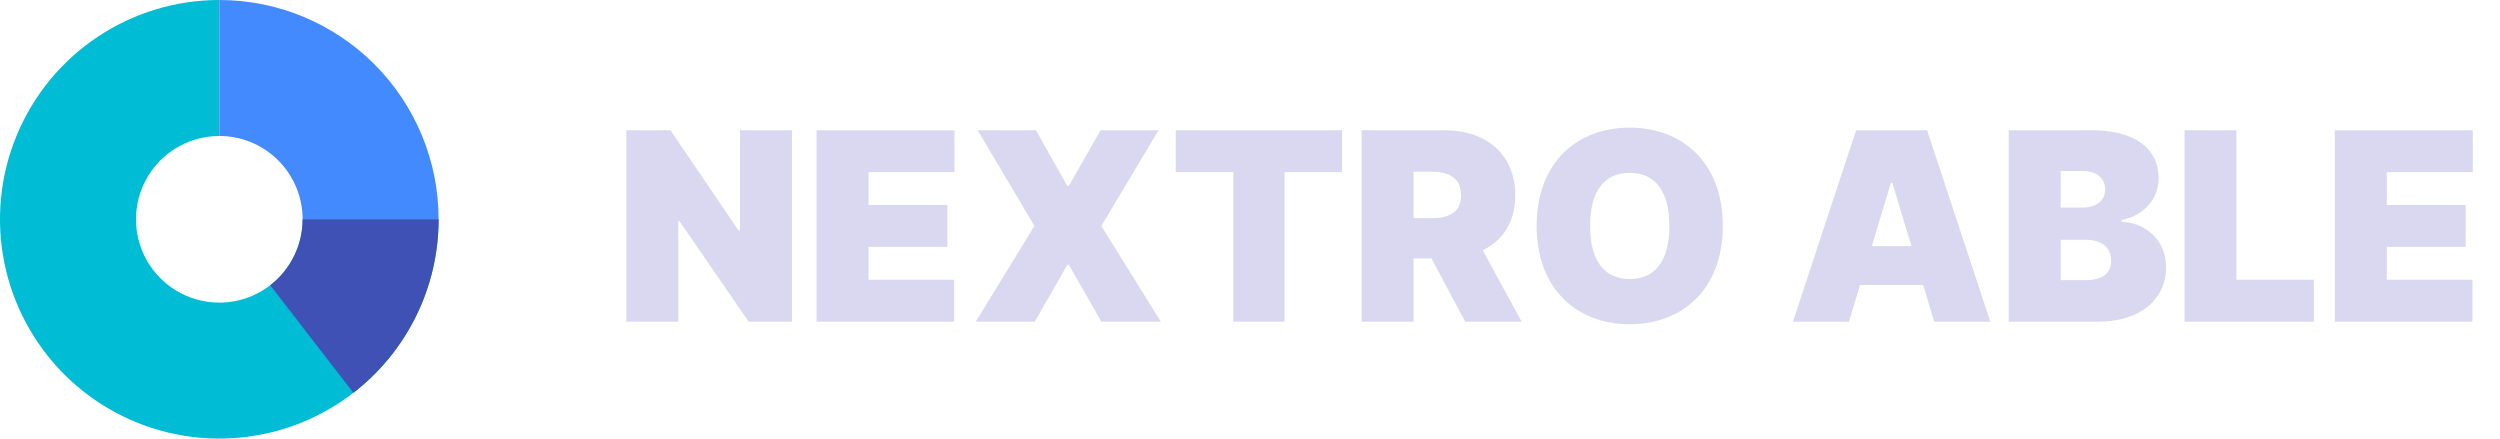 <svg width="171" height="30" viewBox="0 0 171 30" fill="none" xmlns="http://www.w3.org/2000/svg">
<path d="M54.17 8.909H50.617V15.761H50.514L45.861 8.909H42.844V22H46.398V15.122H46.474L51.205 22H54.17V8.909ZM55.852 22H65.261V19.136H59.406V16.886H64.8V14.023H59.406V11.773H65.286V8.909H55.852V22ZM70.859 8.909H66.87L70.756 15.454L66.742 22H70.782L73.006 18.114H73.109L75.333 22H79.398L75.333 15.454L79.245 8.909H75.282L73.109 12.719H73.006L70.859 8.909ZM80.419 11.773H84.357V22H87.86V11.773H91.797V8.909H80.419V11.773ZM93.135 22H96.689V17.679H97.916L100.217 22H104.078L101.419 17.116C102.812 16.445 103.643 15.173 103.643 13.358C103.643 10.571 101.694 8.909 98.785 8.909H93.135V22ZM96.689 14.918V11.747H97.942C99.188 11.747 99.936 12.233 99.936 13.358C99.936 14.477 99.188 14.918 97.942 14.918H96.689ZM117.84 15.454C117.84 11.082 115.028 8.73 111.474 8.73C107.894 8.73 105.107 11.082 105.107 15.454C105.107 19.801 107.894 22.179 111.474 22.179C115.028 22.179 117.84 19.827 117.84 15.454ZM114.184 15.454C114.184 17.807 113.238 19.085 111.474 19.085C109.709 19.085 108.763 17.807 108.763 15.454C108.763 13.102 109.709 11.824 111.474 11.824C113.238 11.824 114.184 13.102 114.184 15.454ZM126.471 22L127.225 19.494H131.546L132.3 22H136.136L131.815 8.909H126.957L122.636 22H126.471ZM128.031 16.835L129.335 12.514H129.437L130.741 16.835H128.031ZM137.396 22H143.558C146.403 22 148.161 20.447 148.161 18.293C148.161 16.445 146.799 15.237 145.118 15.173V15.046C146.633 14.745 147.649 13.626 147.649 12.182C147.649 10.188 146.064 8.909 143.073 8.909H137.396V22ZM140.95 19.162V16.401H142.664C143.744 16.401 144.402 16.912 144.402 17.832C144.402 18.708 143.808 19.162 142.612 19.162H140.95ZM140.95 14.202V11.696H142.459C143.341 11.696 143.993 12.143 143.993 12.949C143.993 13.754 143.341 14.202 142.408 14.202H140.95ZM149.42 22H158.267V19.136H152.974V8.909H149.42V22ZM159.703 22H169.112V19.136H163.257V16.886H168.652V14.023H163.257V11.773H169.138V8.909H159.703V22Z" fill="#DAD8F1"/>
<path d="M30 15C30 17.967 29.12 20.867 27.472 23.334C25.824 25.8 23.481 27.723 20.74 28.858C17.999 29.994 14.983 30.291 12.074 29.712C9.164 29.133 6.491 27.704 4.393 25.607C2.296 23.509 0.867 20.836 0.288 17.926C-0.291 15.017 0.006 12.001 1.142 9.26C2.277 6.519 4.2 4.176 6.666 2.528C9.133 0.88 12.033 -3.53778e-08 15 0V9.3C13.873 9.3 12.771 9.634 11.833 10.261C10.896 10.887 10.165 11.777 9.734 12.819C9.302 13.86 9.19 15.006 9.41 16.112C9.629 17.218 10.172 18.233 10.97 19.03C11.767 19.828 12.782 20.37 13.888 20.59C14.994 20.81 16.14 20.698 17.181 20.266C18.223 19.835 19.113 19.104 19.739 18.167C20.366 17.229 20.7 16.127 20.7 15H30Z" fill="#00BCD4"/>
<path d="M15 0C16.97 2.349e-08 18.92 0.388 20.74 1.142C22.56 1.896 24.214 3.001 25.607 4.393C27 5.786 28.104 7.44 28.858 9.26C29.612 11.08 30 13.03 30 15L20.7 15C20.7 14.252 20.553 13.51 20.266 12.819C19.98 12.127 19.56 11.499 19.03 10.97C18.501 10.44 17.873 10.02 17.181 9.734C16.49 9.447 15.748 9.3 15 9.3V0Z" fill="#448AFF"/>
<path d="M30 15C30 17.292 29.475 19.554 28.464 21.611C27.454 23.669 25.985 25.468 24.172 26.869L18.485 19.51C19.174 18.978 19.733 18.294 20.116 17.512C20.5 16.73 20.7 15.871 20.7 15H30Z" fill="#3F51B5"/>
</svg>
